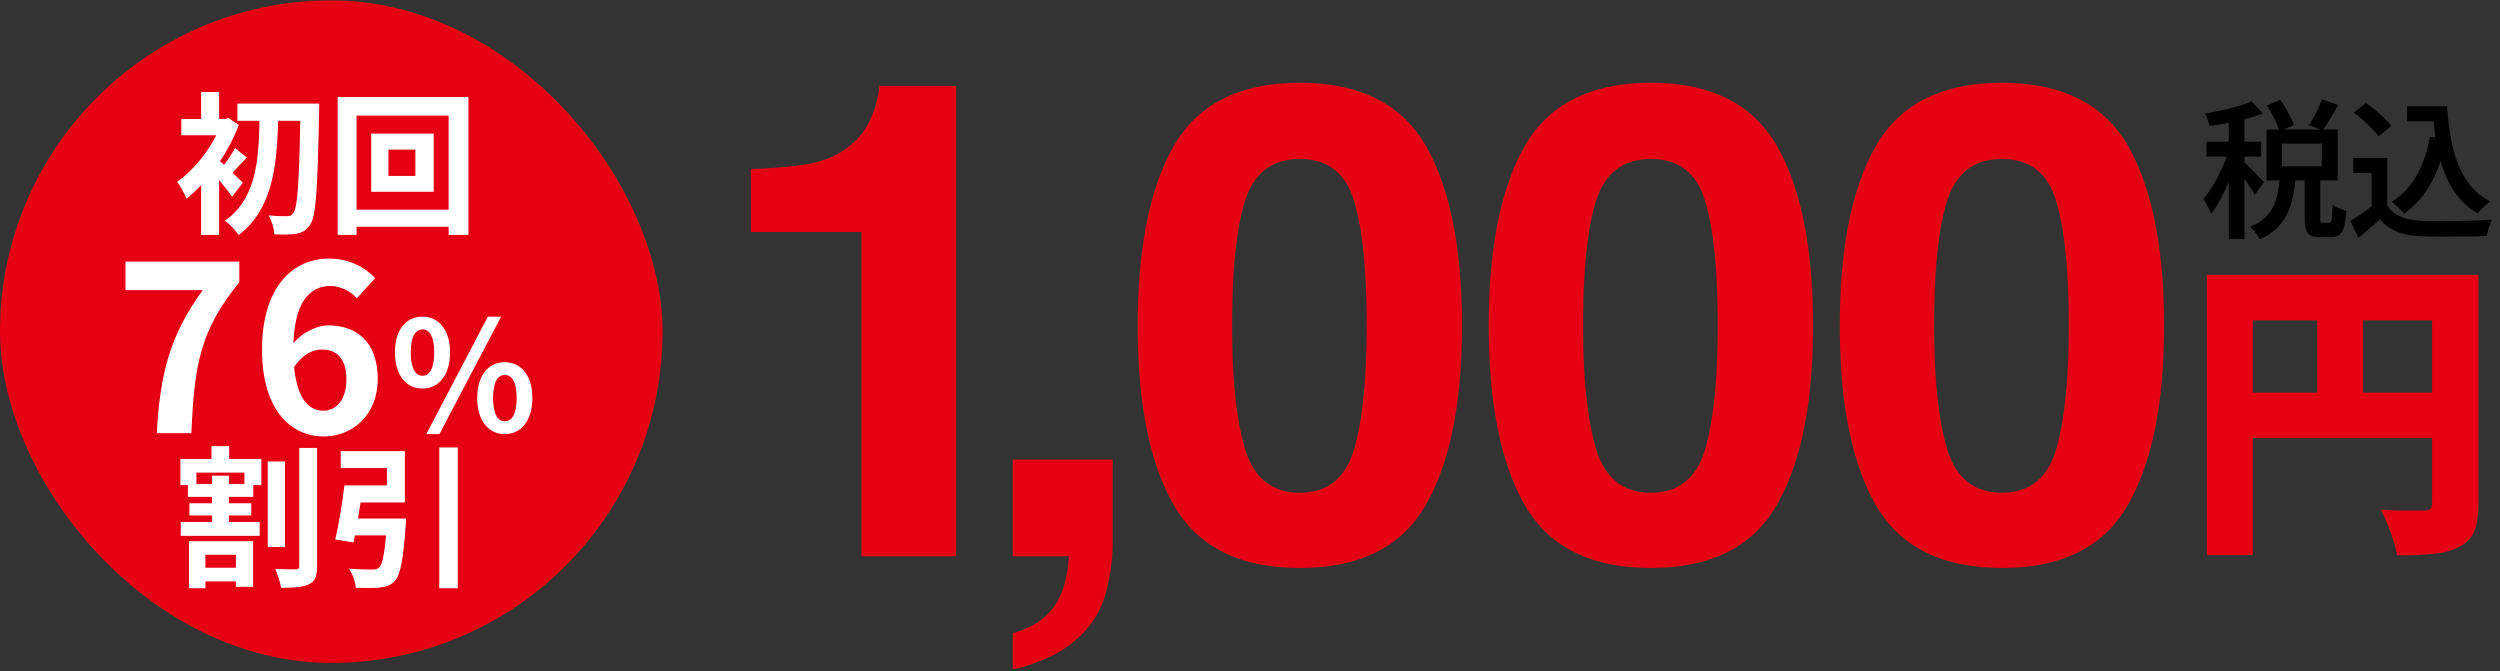 <?xml version="1.0" encoding="utf-8"?>
<svg xmlns="http://www.w3.org/2000/svg" fill="none" height="76" width="283">
  <rect width="100%" height="100%" fill="#333333" stroke="none"/>
  <g clip-path="url(#a)">
    <rect fill="#E60013" height="75" rx="37.5" width="75" y=".042"/>
    <path d="M26.874 11.725h7.884v1.949h-7.884v-1.95zm7.142 0h2.122s0 .776-.018 1.052c-.172 8.66-.345 11.695-1 12.627-.449.69-.897.914-1.535 1.052-.639.12-1.588.104-2.519.07-.034-.587-.293-1.519-.655-2.14.914.086 1.707.086 2.121.086.294 0 .466-.086.656-.345.517-.603.69-3.743.828-11.902v-.5zm-4.623.897h2.122c-.121 5.347-.363 10.85-4.503 13.99-.362-.553-1-1.243-1.552-1.622 3.846-2.708 3.846-7.607 3.933-12.368zm-6.624 6.675 2.035-2.432v9.73H22.77v-7.298zm-2.243-5.83h5.158v1.846h-5.158v-1.846zm2.243-3.053h2.035v4.053H22.77v-4.053zm1.828 7.572c.57.449 2.45 2.243 2.898 2.691l-1.225 1.587c-.62-.914-2.035-2.587-2.76-3.329l1.087-.949zm.518-4.52h.397l.362-.103 1.155.777c-1.241 3.329-3.657 6.572-5.916 8.349-.19-.518-.742-1.536-1.07-1.898 2.088-1.449 4.192-4.226 5.072-6.727v-.397zm1.5 3.278 1.329 1.104c-.742.69-1.363 1.484-1.898 1.984l-.948-.828c.483-.586 1.172-1.587 1.518-2.26zm17.354.19v2.984h3.053v-2.984H43.97zm-1.95-1.811h7.073v6.59H42.02v-6.59zm-3.794-4.14h14.8v15.611h-2.242V13.087h-10.42v13.507h-2.138V10.983zm1.207 12.748H52.06v1.932H39.432V23.73zM17.748 49.04c.367-6.72 1.47-11.05 5.197-16.196h-8.74v-3.228h12.888v2.336c-4.515 5.512-5.093 9.502-5.434 17.089h-3.911zm18.896.368c-3.675 0-6.983-2.966-6.983-9.817 0-7.22 3.596-10.317 7.534-10.317 2.362 0 4.095.972 5.276 2.205l-2.073 2.284c-.657-.761-1.864-1.391-2.967-1.391-2.362 0-4.226 1.811-4.226 7.219 0 5.04 1.47 6.903 3.386 6.903 1.444 0 2.625-1.207 2.625-3.57 0-2.31-1.102-3.36-2.756-3.36-1.076 0-2.31.578-3.281 2.18l-.158-2.626c1.024-1.444 2.835-2.284 4.148-2.284 3.255 0 5.591 1.917 5.591 6.09 0 3.99-2.809 6.484-6.116 6.484zm11.182-5.422c-1.846 0-3.122-1.535-3.122-4.088 0-2.57 1.276-4.054 3.122-4.054 1.828 0 3.122 1.484 3.122 4.054 0 2.553-1.294 4.088-3.122 4.088zm0-1.449c.759 0 1.328-.759 1.328-2.639 0-1.897-.57-2.605-1.328-2.605-.742 0-1.328.708-1.328 2.605 0 1.88.586 2.64 1.328 2.64zm9.315 6.607c-1.829 0-3.122-1.518-3.122-4.088 0-2.57 1.293-4.054 3.122-4.054 1.828 0 3.122 1.484 3.122 4.054 0 2.57-1.294 4.088-3.122 4.088zm0-1.449c.776 0 1.345-.759 1.345-2.64 0-1.88-.569-2.604-1.345-2.604-.76 0-1.328.725-1.328 2.605s.569 2.64 1.328 2.64zm-8.884 1.45 6.97-13.3h1.5l-6.986 13.3h-1.484zm-17.95 3.096h1.95v9.677h-1.95v-9.677zm3.57-1.535h2.019v13.351c0 1.173-.224 1.743-.897 2.07-.69.345-1.76.414-3.191.414-.07-.586-.38-1.535-.656-2.139.983.052 1.984.052 2.329.052.293-.017.397-.103.397-.397V50.707zM22.269 64.265h5.33v1.553h-5.33v-1.553zm-1.81-5.175h8.935v1.57h-8.936v-1.57zm.81-4.312h7.4v1.466h-7.4v-1.466zm.172 2.19h7.004v1.38h-7.003v-1.38zm2.502-6.468h2v2.311h-2V50.5zm.052 3.346h1.914v6.072h-1.915v-6.072zm-2.605 7.418h7.262v5.158h-1.95v-3.623h-3.45v3.795H21.39v-5.33zm-.966-9.315h9.16v2.967h-1.915V53.5h-5.434v1.415h-1.811v-2.967zm23.408 6.745h2.139s-.017.603-.052.88c-.276 3.812-.586 5.485-1.207 6.158-.483.534-.966.69-1.725.776-.587.069-1.639.052-2.708.034-.052-.672-.363-1.587-.777-2.173 1.053.086 2.157.103 2.622.103.345 0 .552-.034.777-.207.43-.362.707-1.88.914-5.278l.017-.293zm-4.847-3.744h2.121c-.31 2.157-.724 4.779-1.086 6.452l-2.07-.328c.38-1.621.81-4.123 1.035-6.124zm10.746-4.295h2.088v15.94H49.73v-15.94zm-10.298 8.039h5.003v1.914h-5.262l.26-1.914zm.276-3.744h4.089v-1.966H38.57v-1.915h7.262v5.813h-6.124V54.95z" fill="#fff"/>
    <g clip-path="url(#b)">
      <path d="M249.812 31.12h28.033v5.142h-22.82v26.57h-5.213V31.118zm25.498 0h5.249v25.89c0 1.31-.154 2.345-.464 3.107-.309.762-.881 1.357-1.714 1.786-.81.428-1.786.69-2.928.785-1.143.12-2.512.179-4.107.179-.072-.5-.215-1.071-.429-1.714a19.272 19.272 0 0 0-.678-1.857 11.346 11.346 0 0 0-.75-1.607c.619.047 1.262.083 1.928.107h2.964c.333 0 .572-.06.714-.179.143-.142.215-.369.215-.678v-25.82zm-22.677 13.32h25.248v5.142h-25.248V44.44zm9.678-10.464h5.178v13.035h-5.178V33.976zM226.62 64.292c-6.779 0-11.54-2.374-14.281-7.121-2.716-4.748-4.074-11.515-4.074-20.301 0-8.786 1.358-15.565 4.074-20.337 2.741-4.773 7.502-7.159 14.281-7.159 6.779 0 11.539 2.386 14.28 7.158 2.716 4.773 4.075 11.552 4.075 20.338 0 8.786-1.371 15.553-4.112 20.3-2.716 4.748-7.464 7.122-14.243 7.122zm6.13-13.399c.955-3.23 1.432-7.905 1.432-14.023 0-6.412-.489-11.16-1.468-14.244-.955-3.083-2.986-4.625-6.094-4.625s-5.164 1.542-6.168 4.625c-1.003 3.084-1.505 7.832-1.505 14.244 0 6.118.502 10.805 1.505 14.06 1.004 3.23 3.06 4.846 6.168 4.846s5.151-1.628 6.13-4.883zM186.882 64.292c-6.779 0-11.539-2.374-14.28-7.121-2.717-4.748-4.075-11.515-4.075-20.301 0-8.786 1.358-15.565 4.075-20.337 2.741-4.773 7.501-7.159 14.28-7.159 6.779 0 11.539 2.386 14.28 7.158 2.717 4.773 4.075 11.552 4.075 20.338 0 8.786-1.371 15.553-4.112 20.3-2.716 4.748-7.464 7.122-14.243 7.122zm6.131-13.399c.954-3.23 1.431-7.905 1.431-14.023 0-6.412-.489-11.16-1.468-14.244-.955-3.083-2.986-4.625-6.094-4.625s-5.164 1.542-6.167 4.625c-1.004 3.084-1.506 7.832-1.506 14.244 0 6.118.502 10.805 1.506 14.06 1.003 3.23 3.059 4.846 6.167 4.846 3.108 0 5.152-1.628 6.131-4.883zM147.145 64.292c-6.78 0-11.54-2.374-14.281-7.121-2.716-4.748-4.074-11.515-4.074-20.301 0-8.786 1.358-15.565 4.074-20.337 2.741-4.773 7.501-7.159 14.281-7.159 6.779 0 11.539 2.386 14.28 7.158 2.716 4.773 4.075 11.552 4.075 20.338 0 8.786-1.371 15.553-4.112 20.3-2.716 4.748-7.464 7.122-14.243 7.122zm6.13-13.399c.955-3.23 1.432-7.905 1.432-14.023 0-6.412-.49-11.16-1.469-14.244-.954-3.083-2.985-4.625-6.093-4.625-3.109 0-5.164 1.542-6.168 4.625-1.003 3.084-1.505 7.832-1.505 14.244 0 6.118.502 10.805 1.505 14.06 1.004 3.23 3.059 4.846 6.168 4.846 3.108 0 5.151-1.628 6.13-4.883zM125.291 66.716c-.44 1.81-1.26 3.377-2.459 4.698a12.446 12.446 0 0 1-4.589 3.194c-1.738.734-2.937 1.102-3.597 1.102V71.67c2.104-.587 3.646-1.566 4.625-2.937 1.003-1.37 1.579-3.291 1.725-5.763h-6.35v-10.94h11.306v9.472c0 1.664-.22 3.401-.661 5.213zM108.237 62.97H97.518V26.26H85V19.14c3.304-.147 5.617-.367 6.938-.66 2.105-.466 3.818-1.396 5.14-2.79.905-.955 1.59-2.228 2.055-3.819.27-.954.404-1.664.404-2.129h8.7v53.23z" fill="#E60013"/>
      <path d="m256.611 11.944 1.505-.643c.316.44.621.93.914 1.471.293.53.502.993.626 1.388l-1.607.727c-.102-.395-.294-.868-.576-1.421-.27-.553-.558-1.06-.862-1.522zm6.225-.694 1.861.626a57.24 57.24 0 0 1-.914 1.556c-.304.508-.592.947-.863 1.32l-1.522-.575a17.212 17.212 0 0 0 1.032-1.945c.169-.35.304-.677.406-.982zm-4.77 8.796h1.793c-.057.767-.158 1.5-.305 2.2a7.686 7.686 0 0 1-.643 1.945 5.607 5.607 0 0 1-1.167 1.624c-.496.496-1.144.919-1.945 1.268a4.43 4.43 0 0 0-.474-.744 4.653 4.653 0 0 0-.609-.676c.688-.282 1.241-.615 1.658-.999.417-.394.739-.829.964-1.302a6.01 6.01 0 0 0 .508-1.556c.101-.564.174-1.15.22-1.76zm2.825-.203h1.759v4.821c0 .248.017.406.051.474.033.056.112.085.236.085h.728c.09 0 .158-.046.203-.136.056-.101.096-.299.118-.592.023-.293.04-.738.051-1.336.113.101.259.197.44.288.191.09.389.174.592.253.203.068.378.124.524.17-.045.777-.13 1.38-.254 1.81-.124.44-.31.744-.558.913-.237.169-.547.254-.93.254h-1.218c-.474 0-.835-.068-1.083-.203-.248-.136-.423-.361-.524-.677-.09-.316-.135-.744-.135-1.286v-4.838zm-2.589-3.586v2.571h4.517v-2.57h-4.517zm-1.725-1.59h8.052v5.752h-8.052v-5.752zm-4.28-1.878h1.776v14.26h-1.776V12.79zm-2.52 3.248h6.191v1.692h-6.191v-1.692zm2.622.66 1.082.474c-.169.609-.372 1.24-.609 1.894a27.028 27.028 0 0 1-.761 1.929c-.271.631-.564 1.229-.88 1.793a9.893 9.893 0 0 1-.947 1.438 4.658 4.658 0 0 0-.389-.88 8.648 8.648 0 0 0-.474-.846c.305-.338.604-.738.897-1.2.293-.463.57-.954.829-1.473.271-.53.513-1.06.727-1.59.215-.541.389-1.054.525-1.539zm2.503-5.227 1.235 1.387c-.564.214-1.19.412-1.878.592-.676.18-1.37.338-2.08.474-.711.124-1.399.23-2.064.321a3.868 3.868 0 0 0-.203-.71 4.936 4.936 0 0 0-.304-.677 63.524 63.524 0 0 0 1.911-.372 20.41 20.41 0 0 0 1.861-.474 16.36 16.36 0 0 0 1.522-.541zm-.879 6.868c.101.079.259.225.473.44l.694.693c.248.248.468.48.66.694.203.214.344.372.422.473l-1.031 1.421a11.882 11.882 0 0 0-.406-.693c-.17-.27-.356-.553-.559-.846-.203-.293-.394-.57-.575-.829-.18-.26-.338-.474-.473-.643l.795-.71zm18.455-6.31h3.552v1.709h-3.552v-1.709zm2.605 0h1.928c.079 1.218.215 2.385.406 3.502.192 1.105.474 2.126.846 3.062a9.536 9.536 0 0 0 1.438 2.47 6.93 6.93 0 0 0 2.199 1.725 8.294 8.294 0 0 0-.998.896c-.169.18-.31.344-.423.49a8.54 8.54 0 0 1-2.25-1.944 10.456 10.456 0 0 1-1.488-2.622 17.737 17.737 0 0 1-.897-3.18 34.848 34.848 0 0 1-.44-3.587h-.321v-.812zm-.017 3.451 1.861.27c-.372 1.906-.953 3.57-1.742 4.99-.779 1.41-1.794 2.56-3.045 3.452a3.983 3.983 0 0 0-.389-.44 7.52 7.52 0 0 0-.525-.508 3.692 3.692 0 0 0-.49-.422 7.843 7.843 0 0 0 2.842-2.978c.699-1.251 1.195-2.706 1.488-4.364zm-4.821 2.402v6.174h-1.776v-4.482h-2.081V17.88h3.857zm0 5.38c.361.575.868.997 1.523 1.268.665.27 1.449.429 2.351.474.485.011 1.066.022 1.742.034a140.776 140.776 0 0 0 4.331-.068 56.58 56.58 0 0 0 1.894-.119 4.914 4.914 0 0 0-.22.542c-.079.225-.152.45-.22.676-.056.237-.101.446-.135.626-.507.034-1.082.057-1.725.068-.643.011-1.308.017-1.996.017-.677.011-1.337.011-1.98 0-.642 0-1.212-.011-1.708-.034-1.06-.045-1.968-.214-2.724-.507-.744-.282-1.392-.756-1.945-1.421-.372.338-.761.676-1.167 1.015-.395.35-.823.71-1.286 1.082l-.913-1.894a22.94 22.94 0 0 0 1.252-.812 42.45 42.45 0 0 0 1.268-.948h1.658zm-3.789-10.505 1.353-1.083c.35.226.705.49 1.066.795.372.304.716.615 1.032.93.327.305.586.592.778.863l-1.438 1.184a5.597 5.597 0 0 0-.727-.863 13.857 13.857 0 0 0-.998-.964 11.654 11.654 0 0 0-1.066-.863z" fill="#000"/>
    </g>
  </g>
  <defs>
    <clipPath id="a">
      <path d="M0 0h283v75.668H0z" fill="#fff" transform="translate(0 .042)"/>
    </clipPath>
    <clipPath id="b">
      <path d="M0 0h198v66.335H0z" fill="#fff" transform="translate(85 9.374)"/>
    </clipPath>
  </defs>
</svg>
